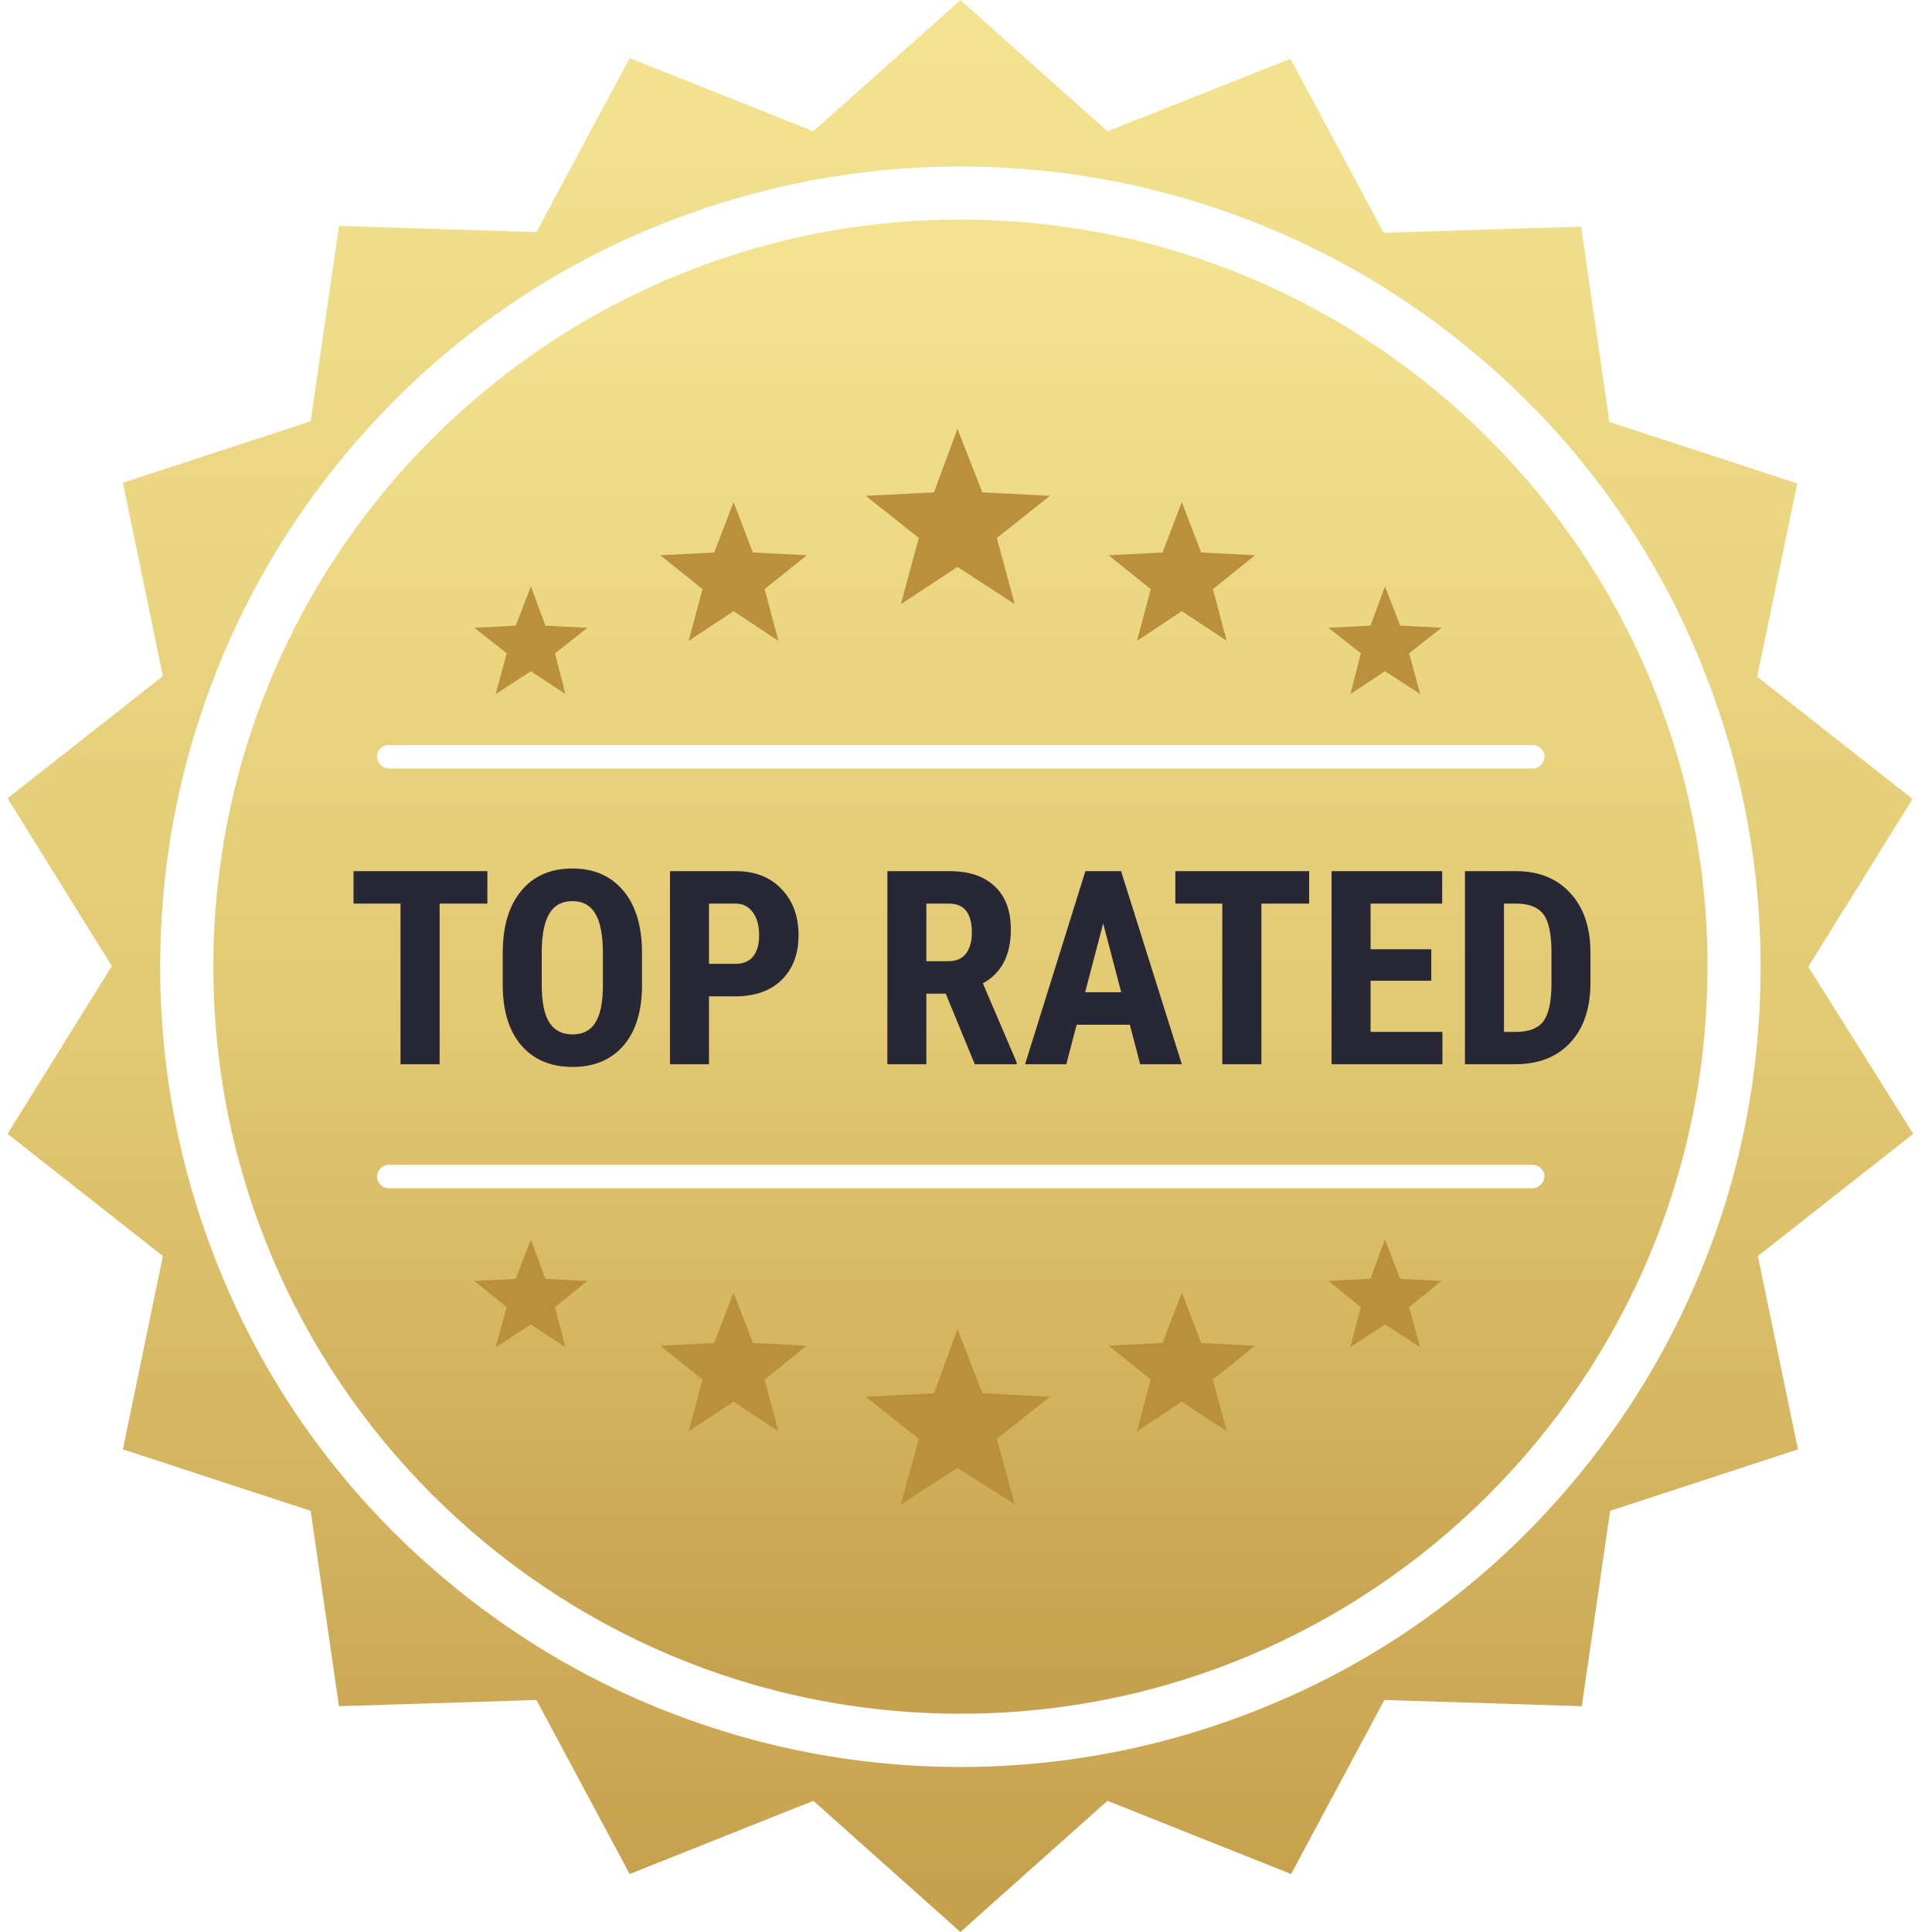 <svg width="60" height="60" viewBox="0 0 60 60" fill="none" xmlns="http://www.w3.org/2000/svg">
<path d="M56.158 30.023L59.395 24.812L54.571 21.017L55.815 15.013L49.982 13.105L49.103 7.036L42.97 7.229L40.076 1.826L34.393 4.077L29.826 0.003L25.259 4.077L19.555 1.804L16.66 7.208L10.527 7.015L9.648 13.083L3.816 14.992L5.059 20.996L0.235 24.791L3.473 30.002L0.235 35.212L5.059 39.008L3.816 45.012L9.648 46.92L10.527 52.988L16.66 52.795L19.555 58.199L25.259 55.926L29.826 60L34.393 55.926L40.097 58.199L42.992 52.795L49.124 52.988L50.004 46.92L55.836 45.012L54.592 39.008L59.417 35.212L56.158 30.023ZM52.727 39.694C51.483 42.653 49.682 45.312 47.409 47.606C45.136 49.879 42.477 51.68 39.497 52.924C36.43 54.211 33.171 54.875 29.826 54.875C26.481 54.875 23.221 54.211 20.155 52.924C17.196 51.68 14.537 49.879 12.243 47.606C9.97 45.333 8.169 42.674 6.925 39.694C5.638 36.627 4.974 33.368 4.974 30.023C4.974 26.657 5.638 23.419 6.925 20.352C8.169 17.393 9.97 14.734 12.243 12.44C14.516 10.167 17.175 8.366 20.155 7.122C23.221 5.836 26.481 5.171 29.826 5.171C33.192 5.171 36.43 5.836 39.497 7.122C42.456 8.366 45.115 10.167 47.409 12.44C49.682 14.713 51.483 17.372 52.727 20.352C54.013 23.419 54.678 26.678 54.678 30.023C54.678 33.368 54.035 36.627 52.727 39.694Z" fill="url(#paint0_linear)"/>
<path d="M29.827 6.819C17.026 6.819 6.626 17.218 6.626 30.02C6.626 42.821 17.026 53.221 29.827 53.221C42.629 53.221 53.028 42.821 53.028 30.02C53.028 17.218 42.629 6.819 29.827 6.819ZM12.073 23.137H47.603C47.796 23.137 47.968 23.308 47.968 23.501C47.968 23.694 47.796 23.866 47.603 23.866H12.073C11.88 23.866 11.708 23.694 11.708 23.501C11.708 23.308 11.858 23.137 12.073 23.137ZM47.582 36.903H12.073C11.88 36.903 11.708 36.731 11.708 36.538C11.708 36.345 11.88 36.174 12.073 36.174H47.603C47.796 36.174 47.968 36.345 47.968 36.538C47.947 36.731 47.796 36.903 47.582 36.903Z" fill="url(#paint1_linear)"/>
<path d="M16.938 19.431L16.487 18.209L16.016 19.431L14.729 19.495L15.737 20.288L15.394 21.554L16.487 20.846L17.559 21.554L17.238 20.288L18.246 19.495L16.938 19.431Z" fill="#BB903D"/>
<path d="M43.483 19.43L43.012 18.208L42.561 19.43L41.253 19.495L42.261 20.288L41.94 21.553L43.012 20.846L44.105 21.553L43.762 20.288L44.77 19.495L43.483 19.43Z" fill="#BB903D"/>
<path d="M16.937 39.717L16.486 38.495L16.015 39.717L14.728 39.781L15.736 40.596L15.393 41.84L16.486 41.132L17.558 41.84L17.237 40.596L18.245 39.781L16.937 39.717Z" fill="#BB903D"/>
<path d="M43.481 39.715L43.01 38.493L42.559 39.715L41.252 39.779L42.259 40.594L41.938 41.838L43.01 41.13L44.103 41.838L43.76 40.594L44.768 39.779L43.481 39.715Z" fill="#BB903D"/>
<path d="M30.507 15.291L29.735 13.318L29.006 15.291L26.883 15.398L28.534 16.706L27.977 18.764L29.735 17.606L31.515 18.764L30.957 16.706L32.608 15.398L30.507 15.291Z" fill="#BB903D"/>
<path d="M30.508 43.27L29.736 41.276L29.006 43.27L26.884 43.377L28.535 44.685L27.977 46.722L29.736 45.586L31.515 46.722L30.958 44.685L32.609 43.377L30.508 43.27Z" fill="#BB903D"/>
<path d="M23.382 17.159L22.781 15.593L22.181 17.159L20.508 17.244L21.816 18.295L21.387 19.903L22.781 18.981L24.175 19.903L23.746 18.295L25.054 17.244L23.382 17.159Z" fill="#BB903D"/>
<path d="M35.738 18.295L35.309 19.903L36.703 18.981L38.097 19.903L37.668 18.295L38.976 17.244L37.303 17.158L36.703 15.593L36.103 17.158L34.43 17.244L35.738 18.295Z" fill="#BB903D"/>
<path d="M23.382 41.707L22.781 40.142L22.181 41.707L20.508 41.793L21.816 42.844L21.387 44.452L22.781 43.53L24.175 44.452L23.746 42.844L25.054 41.793L23.382 41.707Z" fill="#BB903D"/>
<path d="M35.737 42.844L35.309 44.452L36.702 43.53L38.096 44.452L37.667 42.844L38.975 41.793L37.303 41.707L36.702 40.142L36.102 41.707L34.429 41.793L35.737 42.844Z" fill="#BB903D"/>
<path d="M15.136 28.063H13.653V33.051H12.438V28.063H10.979V27.054H15.136V28.063ZM19.938 30.593C19.938 31.397 19.747 32.022 19.366 32.467C18.987 32.911 18.46 33.134 17.784 33.134C17.111 33.134 16.583 32.914 16.198 32.475C15.814 32.033 15.619 31.415 15.613 30.621V29.596C15.613 28.772 15.804 28.129 16.186 27.668C16.568 27.204 17.098 26.972 17.776 26.972C18.443 26.972 18.969 27.2 19.353 27.656C19.738 28.109 19.933 28.746 19.938 29.567V30.593ZM18.723 29.587C18.723 29.047 18.646 28.644 18.492 28.381C18.339 28.117 18.1 27.985 17.776 27.985C17.455 27.985 17.217 28.113 17.063 28.368C16.91 28.621 16.83 29.007 16.824 29.526V30.593C16.824 31.117 16.903 31.504 17.059 31.754C17.216 32.001 17.457 32.125 17.784 32.125C18.1 32.125 18.335 32.004 18.488 31.762C18.642 31.518 18.721 31.14 18.723 30.63V29.587ZM22.018 30.943V33.051H20.807V27.054H22.85C23.444 27.054 23.916 27.238 24.267 27.606C24.622 27.974 24.799 28.452 24.799 29.04C24.799 29.627 24.624 30.091 24.276 30.432C23.927 30.772 23.444 30.943 22.826 30.943H22.018ZM22.018 29.933H22.85C23.081 29.933 23.26 29.858 23.386 29.707C23.512 29.556 23.575 29.336 23.575 29.048C23.575 28.749 23.511 28.511 23.382 28.335C23.253 28.157 23.08 28.066 22.863 28.063H22.018V29.933ZM29.371 30.86H28.769V33.051H27.558V27.054H29.49C30.097 27.054 30.565 27.212 30.895 27.528C31.227 27.841 31.393 28.287 31.393 28.867C31.393 29.663 31.104 30.22 30.524 30.539L31.574 32.994V33.051H30.273L29.371 30.86ZM28.769 29.851H29.457C29.699 29.851 29.88 29.771 30.001 29.612C30.122 29.45 30.182 29.235 30.182 28.965C30.182 28.364 29.947 28.063 29.478 28.063H28.769V29.851ZM35.088 31.824H33.436L33.115 33.051H31.834L33.708 27.054H34.816L36.703 33.051H35.409L35.088 31.824ZM33.7 30.815H34.82L34.26 28.677L33.7 30.815ZM40.657 28.063H39.174V33.051H37.959V28.063H36.501V27.054H40.657V28.063ZM44.45 30.457H42.564V32.047H44.796V33.051H41.353V27.054H44.788V28.063H42.564V29.48H44.45V30.457ZM45.496 33.051V27.054H47.082C47.782 27.054 48.34 27.277 48.755 27.722C49.172 28.166 49.385 28.776 49.393 29.55V30.523C49.393 31.311 49.184 31.93 48.767 32.38C48.352 32.828 47.78 33.051 47.049 33.051H45.496ZM46.708 28.063V32.047H47.07C47.474 32.047 47.758 31.941 47.923 31.729C48.087 31.515 48.174 31.147 48.182 30.625V29.583C48.182 29.023 48.104 28.633 47.947 28.414C47.791 28.191 47.524 28.074 47.148 28.063H46.708Z" fill="#272735"/>
<defs>
<linearGradient id="paint0_linear" x1="29.826" y1="1.075" x2="29.826" y2="58.649" gradientUnits="userSpaceOnUse">
<stop stop-color="#F3E391"/>
<stop offset="0.542" stop-color="#E2C972"/>
<stop offset="1" stop-color="#C6A14D"/>
</linearGradient>
<linearGradient id="paint1_linear" x1="29.827" y1="7.648" x2="29.827" y2="52.176" gradientUnits="userSpaceOnUse">
<stop stop-color="#F3E391"/>
<stop offset="0.542" stop-color="#E2C972"/>
<stop offset="1" stop-color="#C6A14D"/>
</linearGradient>
</defs>
</svg>
